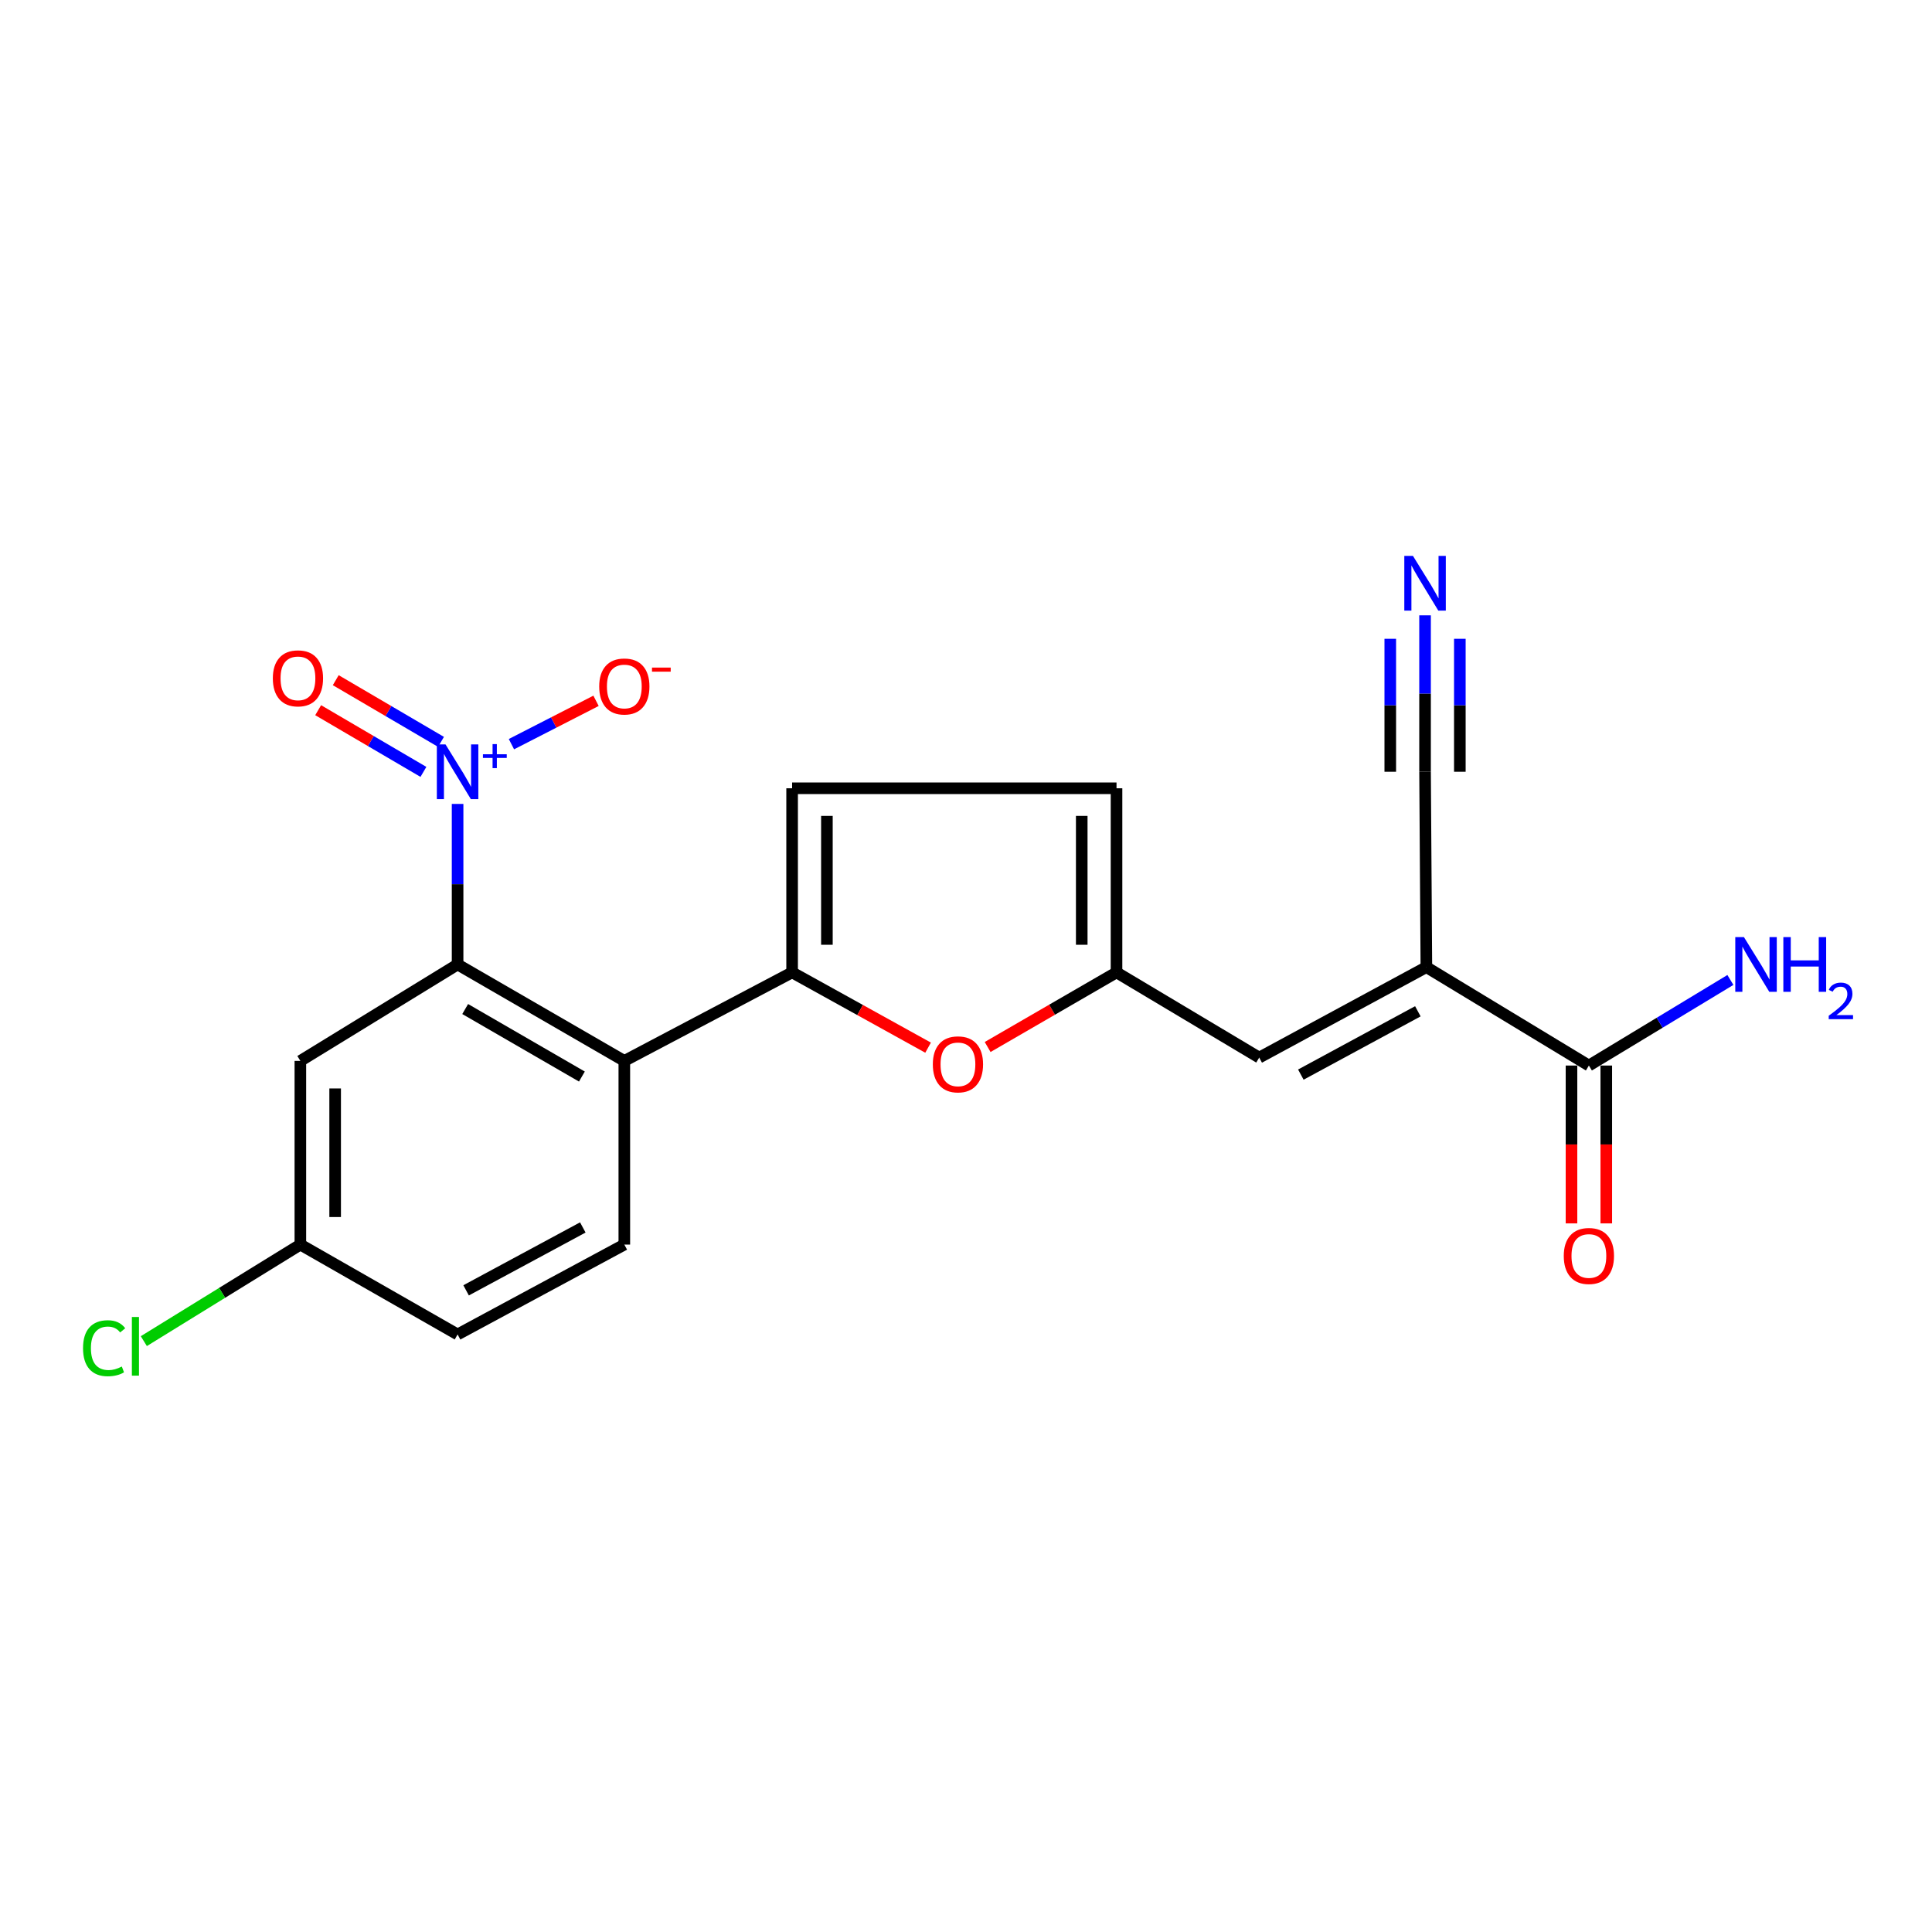 <?xml version='1.0' encoding='iso-8859-1'?>
<svg version='1.1' baseProfile='full'
              xmlns='http://www.w3.org/2000/svg'
                      xmlns:rdkit='http://www.rdkit.org/xml'
                      xmlns:xlink='http://www.w3.org/1999/xlink'
                  xml:space='preserve'
width='1000px' height='1000px' viewBox='0 0 1000 1000'>
<!-- END OF HEADER -->
<rect style='opacity:1.0;fill:#FFFFFF;stroke:none' width='1000' height='1000' x='0' y='0'> </rect>
<path class='bond-1' d='M 236.848,416.113 L 236.848,457.658' style='fill:none;fill-rule:evenodd;stroke:#0000FF;stroke-width:6px;stroke-linecap:butt;stroke-linejoin:miter;stroke-opacity:1' />
<path class='bond-1' d='M 236.848,457.658 L 236.848,499.203' style='fill:none;fill-rule:evenodd;stroke:#000000;stroke-width:6px;stroke-linecap:butt;stroke-linejoin:miter;stroke-opacity:1' />
<path class='bond-14' d='M 264.717,385.179 L 286.612,373.96' style='fill:none;fill-rule:evenodd;stroke:#0000FF;stroke-width:6px;stroke-linecap:butt;stroke-linejoin:miter;stroke-opacity:1' />
<path class='bond-14' d='M 286.612,373.96 L 308.507,362.741' style='fill:none;fill-rule:evenodd;stroke:#FF0000;stroke-width:6px;stroke-linecap:butt;stroke-linejoin:miter;stroke-opacity:1' />
<path class='bond-15' d='M 228.266,383.995 L 201.025,368.028' style='fill:none;fill-rule:evenodd;stroke:#0000FF;stroke-width:6px;stroke-linecap:butt;stroke-linejoin:miter;stroke-opacity:1' />
<path class='bond-15' d='M 201.025,368.028 L 173.784,352.062' style='fill:none;fill-rule:evenodd;stroke:#FF0000;stroke-width:6px;stroke-linecap:butt;stroke-linejoin:miter;stroke-opacity:1' />
<path class='bond-15' d='M 219.161,399.527 L 191.921,383.561' style='fill:none;fill-rule:evenodd;stroke:#0000FF;stroke-width:6px;stroke-linecap:butt;stroke-linejoin:miter;stroke-opacity:1' />
<path class='bond-15' d='M 191.921,383.561 L 164.68,367.594' style='fill:none;fill-rule:evenodd;stroke:#FF0000;stroke-width:6px;stroke-linecap:butt;stroke-linejoin:miter;stroke-opacity:1' />
<path class='bond-0' d='M 738.287,500.583 L 651.766,547.404' style='fill:none;fill-rule:evenodd;stroke:#000000;stroke-width:6px;stroke-linecap:butt;stroke-linejoin:miter;stroke-opacity:1' />
<path class='bond-0' d='M 733.877,523.441 L 673.313,556.216' style='fill:none;fill-rule:evenodd;stroke:#000000;stroke-width:6px;stroke-linecap:butt;stroke-linejoin:miter;stroke-opacity:1' />
<path class='bond-7' d='M 738.287,500.583 L 822.406,551.525' style='fill:none;fill-rule:evenodd;stroke:#000000;stroke-width:6px;stroke-linecap:butt;stroke-linejoin:miter;stroke-opacity:1' />
<path class='bond-9' d='M 738.287,500.583 L 737.606,399.459' style='fill:none;fill-rule:evenodd;stroke:#000000;stroke-width:6px;stroke-linecap:butt;stroke-linejoin:miter;stroke-opacity:1' />
<path class='bond-3' d='M 236.848,499.203 L 323.148,549.125' style='fill:none;fill-rule:evenodd;stroke:#000000;stroke-width:6px;stroke-linecap:butt;stroke-linejoin:miter;stroke-opacity:1' />
<path class='bond-3' d='M 240.778,522.276 L 301.188,557.221' style='fill:none;fill-rule:evenodd;stroke:#000000;stroke-width:6px;stroke-linecap:butt;stroke-linejoin:miter;stroke-opacity:1' />
<path class='bond-11' d='M 236.848,499.203 L 155.469,549.125' style='fill:none;fill-rule:evenodd;stroke:#000000;stroke-width:6px;stroke-linecap:butt;stroke-linejoin:miter;stroke-opacity:1' />
<path class='bond-2' d='M 409.999,503.304 L 323.148,549.125' style='fill:none;fill-rule:evenodd;stroke:#000000;stroke-width:6px;stroke-linecap:butt;stroke-linejoin:miter;stroke-opacity:1' />
<path class='bond-4' d='M 409.999,503.304 L 445.188,522.787' style='fill:none;fill-rule:evenodd;stroke:#000000;stroke-width:6px;stroke-linecap:butt;stroke-linejoin:miter;stroke-opacity:1' />
<path class='bond-4' d='M 445.188,522.787 L 480.377,542.27' style='fill:none;fill-rule:evenodd;stroke:#FF0000;stroke-width:6px;stroke-linecap:butt;stroke-linejoin:miter;stroke-opacity:1' />
<path class='bond-8' d='M 409.999,503.304 L 409.999,408.011' style='fill:none;fill-rule:evenodd;stroke:#000000;stroke-width:6px;stroke-linecap:butt;stroke-linejoin:miter;stroke-opacity:1' />
<path class='bond-8' d='M 428.003,489.01 L 428.003,422.305' style='fill:none;fill-rule:evenodd;stroke:#000000;stroke-width:6px;stroke-linecap:butt;stroke-linejoin:miter;stroke-opacity:1' />
<path class='bond-13' d='M 323.148,549.125 L 323.148,644.197' style='fill:none;fill-rule:evenodd;stroke:#000000;stroke-width:6px;stroke-linecap:butt;stroke-linejoin:miter;stroke-opacity:1' />
<path class='bond-6' d='M 511.2,541.926 L 544.554,522.615' style='fill:none;fill-rule:evenodd;stroke:#FF0000;stroke-width:6px;stroke-linecap:butt;stroke-linejoin:miter;stroke-opacity:1' />
<path class='bond-6' d='M 544.554,522.615 L 577.909,503.304' style='fill:none;fill-rule:evenodd;stroke:#000000;stroke-width:6px;stroke-linecap:butt;stroke-linejoin:miter;stroke-opacity:1' />
<path class='bond-5' d='M 651.766,547.404 L 577.909,503.304' style='fill:none;fill-rule:evenodd;stroke:#000000;stroke-width:6px;stroke-linecap:butt;stroke-linejoin:miter;stroke-opacity:1' />
<path class='bond-22' d='M 577.909,503.304 L 577.909,408.011' style='fill:none;fill-rule:evenodd;stroke:#000000;stroke-width:6px;stroke-linecap:butt;stroke-linejoin:miter;stroke-opacity:1' />
<path class='bond-22' d='M 559.904,489.01 L 559.904,422.305' style='fill:none;fill-rule:evenodd;stroke:#000000;stroke-width:6px;stroke-linecap:butt;stroke-linejoin:miter;stroke-opacity:1' />
<path class='bond-16' d='M 813.404,551.525 L 813.404,592.376' style='fill:none;fill-rule:evenodd;stroke:#000000;stroke-width:6px;stroke-linecap:butt;stroke-linejoin:miter;stroke-opacity:1' />
<path class='bond-16' d='M 813.404,592.376 L 813.404,633.227' style='fill:none;fill-rule:evenodd;stroke:#FF0000;stroke-width:6px;stroke-linecap:butt;stroke-linejoin:miter;stroke-opacity:1' />
<path class='bond-16' d='M 831.409,551.525 L 831.409,592.376' style='fill:none;fill-rule:evenodd;stroke:#000000;stroke-width:6px;stroke-linecap:butt;stroke-linejoin:miter;stroke-opacity:1' />
<path class='bond-16' d='M 831.409,592.376 L 831.409,633.227' style='fill:none;fill-rule:evenodd;stroke:#FF0000;stroke-width:6px;stroke-linecap:butt;stroke-linejoin:miter;stroke-opacity:1' />
<path class='bond-18' d='M 822.406,551.525 L 859.028,529.376' style='fill:none;fill-rule:evenodd;stroke:#000000;stroke-width:6px;stroke-linecap:butt;stroke-linejoin:miter;stroke-opacity:1' />
<path class='bond-18' d='M 859.028,529.376 L 895.649,507.227' style='fill:none;fill-rule:evenodd;stroke:#0000FF;stroke-width:6px;stroke-linecap:butt;stroke-linejoin:miter;stroke-opacity:1' />
<path class='bond-12' d='M 409.999,408.011 L 577.909,408.011' style='fill:none;fill-rule:evenodd;stroke:#000000;stroke-width:6px;stroke-linecap:butt;stroke-linejoin:miter;stroke-opacity:1' />
<path class='bond-10' d='M 737.606,399.459 L 737.606,358.977' style='fill:none;fill-rule:evenodd;stroke:#000000;stroke-width:6px;stroke-linecap:butt;stroke-linejoin:miter;stroke-opacity:1' />
<path class='bond-10' d='M 737.606,358.977 L 737.606,318.495' style='fill:none;fill-rule:evenodd;stroke:#0000FF;stroke-width:6px;stroke-linecap:butt;stroke-linejoin:miter;stroke-opacity:1' />
<path class='bond-10' d='M 755.611,399.459 L 755.611,365.05' style='fill:none;fill-rule:evenodd;stroke:#000000;stroke-width:6px;stroke-linecap:butt;stroke-linejoin:miter;stroke-opacity:1' />
<path class='bond-10' d='M 755.611,365.05 L 755.611,330.64' style='fill:none;fill-rule:evenodd;stroke:#0000FF;stroke-width:6px;stroke-linecap:butt;stroke-linejoin:miter;stroke-opacity:1' />
<path class='bond-10' d='M 719.602,399.459 L 719.602,365.05' style='fill:none;fill-rule:evenodd;stroke:#000000;stroke-width:6px;stroke-linecap:butt;stroke-linejoin:miter;stroke-opacity:1' />
<path class='bond-10' d='M 719.602,365.05 L 719.602,330.64' style='fill:none;fill-rule:evenodd;stroke:#0000FF;stroke-width:6px;stroke-linecap:butt;stroke-linejoin:miter;stroke-opacity:1' />
<path class='bond-17' d='M 155.469,549.125 L 155.469,644.197' style='fill:none;fill-rule:evenodd;stroke:#000000;stroke-width:6px;stroke-linecap:butt;stroke-linejoin:miter;stroke-opacity:1' />
<path class='bond-17' d='M 173.473,563.386 L 173.473,629.936' style='fill:none;fill-rule:evenodd;stroke:#000000;stroke-width:6px;stroke-linecap:butt;stroke-linejoin:miter;stroke-opacity:1' />
<path class='bond-21' d='M 323.148,644.197 L 236.848,690.708' style='fill:none;fill-rule:evenodd;stroke:#000000;stroke-width:6px;stroke-linecap:butt;stroke-linejoin:miter;stroke-opacity:1' />
<path class='bond-21' d='M 301.662,635.325 L 241.251,667.883' style='fill:none;fill-rule:evenodd;stroke:#000000;stroke-width:6px;stroke-linecap:butt;stroke-linejoin:miter;stroke-opacity:1' />
<path class='bond-19' d='M 155.469,644.197 L 236.848,690.708' style='fill:none;fill-rule:evenodd;stroke:#000000;stroke-width:6px;stroke-linecap:butt;stroke-linejoin:miter;stroke-opacity:1' />
<path class='bond-20' d='M 155.469,644.197 L 114.957,669.183' style='fill:none;fill-rule:evenodd;stroke:#000000;stroke-width:6px;stroke-linecap:butt;stroke-linejoin:miter;stroke-opacity:1' />
<path class='bond-20' d='M 114.957,669.183 L 74.446,694.168' style='fill:none;fill-rule:evenodd;stroke:#00CC00;stroke-width:6px;stroke-linecap:butt;stroke-linejoin:miter;stroke-opacity:1' />
<path  class='atom-0' d='M 230.588 385.299
L 239.868 400.299
Q 240.788 401.779, 242.268 404.459
Q 243.748 407.139, 243.828 407.299
L 243.828 385.299
L 247.588 385.299
L 247.588 413.619
L 243.708 413.619
L 233.748 397.219
Q 232.588 395.299, 231.348 393.099
Q 230.148 390.899, 229.788 390.219
L 229.788 413.619
L 226.108 413.619
L 226.108 385.299
L 230.588 385.299
' fill='#0000FF'/>
<path  class='atom-0' d='M 249.964 390.404
L 254.954 390.404
L 254.954 385.151
L 257.171 385.151
L 257.171 390.404
L 262.293 390.404
L 262.293 392.305
L 257.171 392.305
L 257.171 397.585
L 254.954 397.585
L 254.954 392.305
L 249.964 392.305
L 249.964 390.404
' fill='#0000FF'/>
<path  class='atom-5' d='M 482.829 550.905
Q 482.829 544.105, 486.189 540.305
Q 489.549 536.505, 495.829 536.505
Q 502.109 536.505, 505.469 540.305
Q 508.829 544.105, 508.829 550.905
Q 508.829 557.785, 505.429 561.705
Q 502.029 565.585, 495.829 565.585
Q 489.589 565.585, 486.189 561.705
Q 482.829 557.825, 482.829 550.905
M 495.829 562.385
Q 500.149 562.385, 502.469 559.505
Q 504.829 556.585, 504.829 550.905
Q 504.829 545.345, 502.469 542.545
Q 500.149 539.705, 495.829 539.705
Q 491.509 539.705, 489.149 542.505
Q 486.829 545.305, 486.829 550.905
Q 486.829 556.625, 489.149 559.505
Q 491.509 562.385, 495.829 562.385
' fill='#FF0000'/>
<path  class='atom-11' d='M 731.346 287.736
L 740.626 302.736
Q 741.546 304.216, 743.026 306.896
Q 744.506 309.576, 744.586 309.736
L 744.586 287.736
L 748.346 287.736
L 748.346 316.056
L 744.466 316.056
L 734.506 299.656
Q 733.346 297.736, 732.106 295.536
Q 730.906 293.336, 730.546 292.656
L 730.546 316.056
L 726.866 316.056
L 726.866 287.736
L 731.346 287.736
' fill='#0000FF'/>
<path  class='atom-15' d='M 310.148 355.319
Q 310.148 348.519, 313.508 344.719
Q 316.868 340.919, 323.148 340.919
Q 329.428 340.919, 332.788 344.719
Q 336.148 348.519, 336.148 355.319
Q 336.148 362.199, 332.748 366.119
Q 329.348 369.999, 323.148 369.999
Q 316.908 369.999, 313.508 366.119
Q 310.148 362.239, 310.148 355.319
M 323.148 366.799
Q 327.468 366.799, 329.788 363.919
Q 332.148 360.999, 332.148 355.319
Q 332.148 349.759, 329.788 346.959
Q 327.468 344.119, 323.148 344.119
Q 318.828 344.119, 316.468 346.919
Q 314.148 349.719, 314.148 355.319
Q 314.148 361.039, 316.468 363.919
Q 318.828 366.799, 323.148 366.799
' fill='#FF0000'/>
<path  class='atom-15' d='M 337.468 345.541
L 347.157 345.541
L 347.157 347.653
L 337.468 347.653
L 337.468 345.541
' fill='#FF0000'/>
<path  class='atom-16' d='M 141.218 351.108
Q 141.218 344.308, 144.578 340.508
Q 147.938 336.708, 154.218 336.708
Q 160.498 336.708, 163.858 340.508
Q 167.218 344.308, 167.218 351.108
Q 167.218 357.988, 163.818 361.908
Q 160.418 365.788, 154.218 365.788
Q 147.978 365.788, 144.578 361.908
Q 141.218 358.028, 141.218 351.108
M 154.218 362.588
Q 158.538 362.588, 160.858 359.708
Q 163.218 356.788, 163.218 351.108
Q 163.218 345.548, 160.858 342.748
Q 158.538 339.908, 154.218 339.908
Q 149.898 339.908, 147.538 342.708
Q 145.218 345.508, 145.218 351.108
Q 145.218 356.828, 147.538 359.708
Q 149.898 362.588, 154.218 362.588
' fill='#FF0000'/>
<path  class='atom-17' d='M 809.406 650.089
Q 809.406 643.289, 812.766 639.489
Q 816.126 635.689, 822.406 635.689
Q 828.686 635.689, 832.046 639.489
Q 835.406 643.289, 835.406 650.089
Q 835.406 656.969, 832.006 660.889
Q 828.606 664.769, 822.406 664.769
Q 816.166 664.769, 812.766 660.889
Q 809.406 657.009, 809.406 650.089
M 822.406 661.569
Q 826.726 661.569, 829.046 658.689
Q 831.406 655.769, 831.406 650.089
Q 831.406 644.529, 829.046 641.729
Q 826.726 638.889, 822.406 638.889
Q 818.086 638.889, 815.726 641.689
Q 813.406 644.489, 813.406 650.089
Q 813.406 655.809, 815.726 658.689
Q 818.086 661.569, 822.406 661.569
' fill='#FF0000'/>
<path  class='atom-19' d='M 902.657 485.043
L 911.937 500.043
Q 912.857 501.523, 914.337 504.203
Q 915.817 506.883, 915.897 507.043
L 915.897 485.043
L 919.657 485.043
L 919.657 513.363
L 915.777 513.363
L 905.817 496.963
Q 904.657 495.043, 903.417 492.843
Q 902.217 490.643, 901.857 489.963
L 901.857 513.363
L 898.177 513.363
L 898.177 485.043
L 902.657 485.043
' fill='#0000FF'/>
<path  class='atom-19' d='M 923.057 485.043
L 926.897 485.043
L 926.897 497.083
L 941.377 497.083
L 941.377 485.043
L 945.217 485.043
L 945.217 513.363
L 941.377 513.363
L 941.377 500.283
L 926.897 500.283
L 926.897 513.363
L 923.057 513.363
L 923.057 485.043
' fill='#0000FF'/>
<path  class='atom-19' d='M 946.59 512.369
Q 947.276 510.601, 948.913 509.624
Q 950.55 508.621, 952.82 508.621
Q 955.645 508.621, 957.229 510.152
Q 958.813 511.683, 958.813 514.402
Q 958.813 517.174, 956.754 519.761
Q 954.721 522.349, 950.497 525.411
L 959.13 525.411
L 959.13 527.523
L 946.537 527.523
L 946.537 525.754
Q 950.022 523.273, 952.081 521.425
Q 954.167 519.577, 955.17 517.913
Q 956.173 516.25, 956.173 514.534
Q 956.173 512.739, 955.275 511.736
Q 954.378 510.733, 952.82 510.733
Q 951.315 510.733, 950.312 511.34
Q 949.309 511.947, 948.596 513.293
L 946.59 512.369
' fill='#0000FF'/>
<path  class='atom-21' d='M 42.979 697.83
Q 42.979 690.79, 46.259 687.11
Q 49.579 683.39, 55.859 683.39
Q 61.699 683.39, 64.819 687.51
L 62.179 689.67
Q 59.899 686.67, 55.859 686.67
Q 51.579 686.67, 49.299 689.55
Q 47.059 692.39, 47.059 697.83
Q 47.059 703.43, 49.379 706.31
Q 51.739 709.19, 56.299 709.19
Q 59.419 709.19, 63.059 707.31
L 64.179 710.31
Q 62.699 711.27, 60.459 711.83
Q 58.219 712.39, 55.739 712.39
Q 49.579 712.39, 46.259 708.63
Q 42.979 704.87, 42.979 697.83
' fill='#00CC00'/>
<path  class='atom-21' d='M 68.259 681.67
L 71.939 681.67
L 71.939 712.03
L 68.259 712.03
L 68.259 681.67
' fill='#00CC00'/>
</svg>
